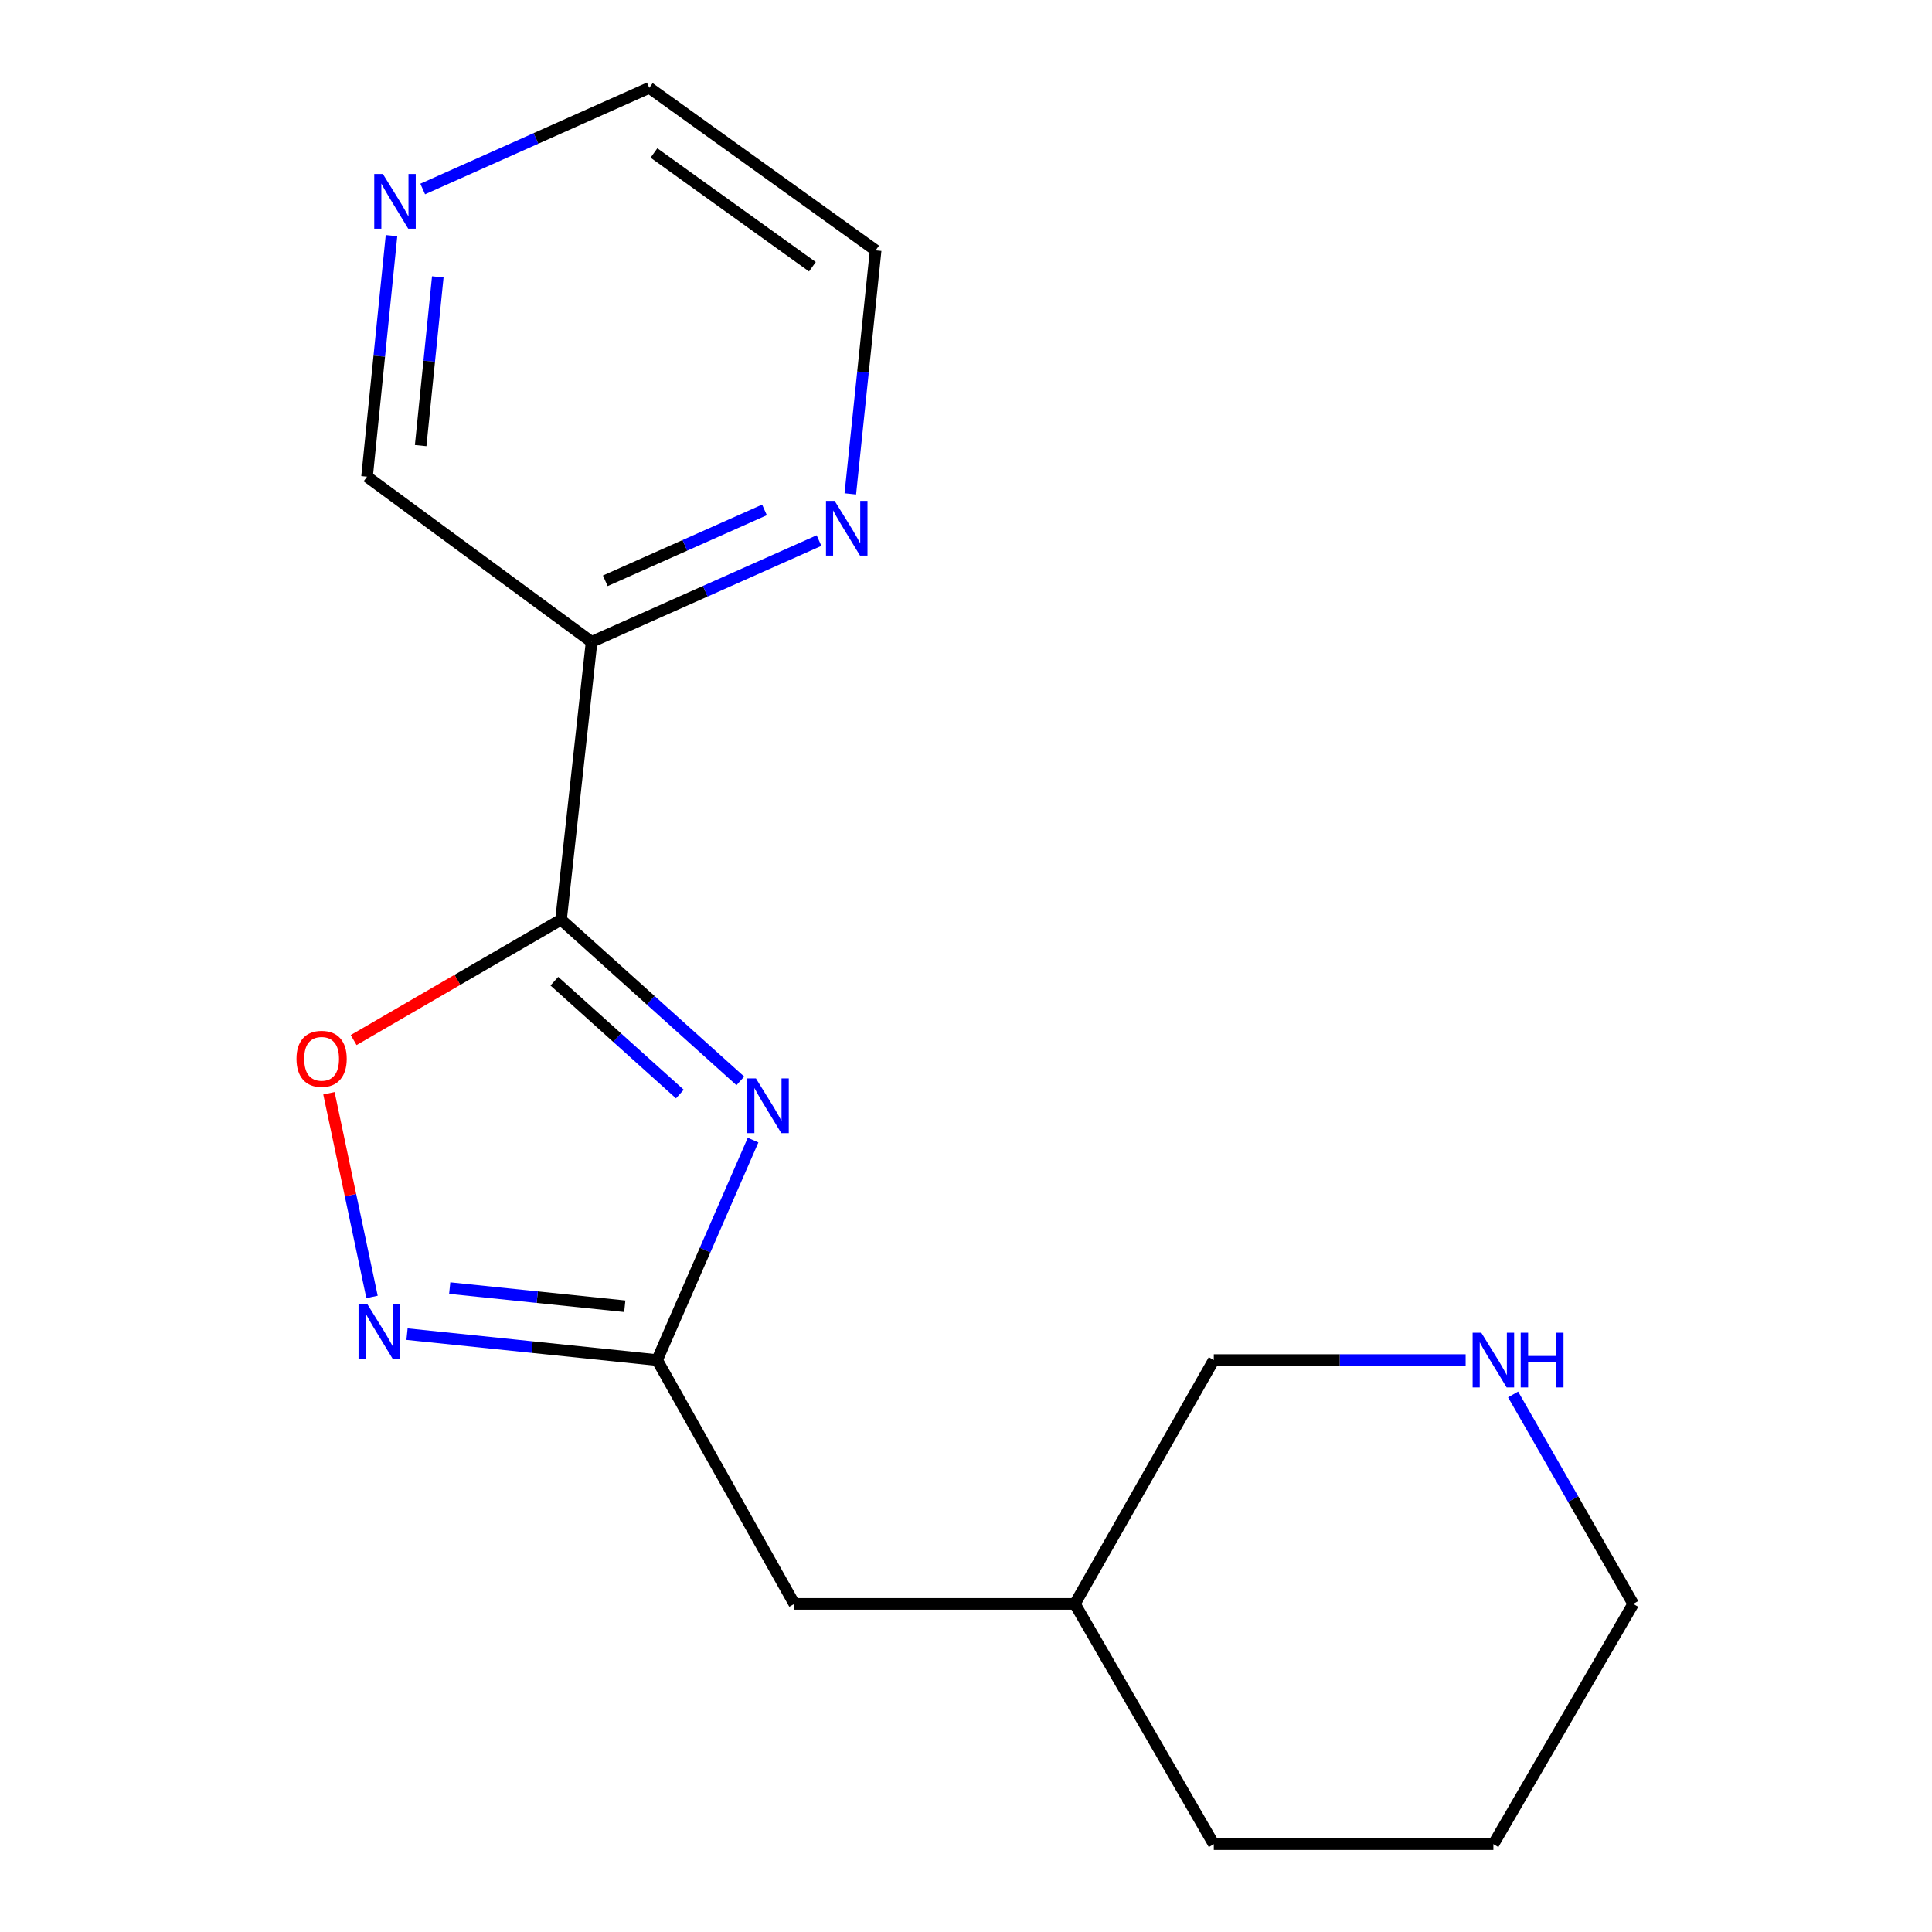 <?xml version='1.0' encoding='iso-8859-1'?>
<svg version='1.1' baseProfile='full'
              xmlns='http://www.w3.org/2000/svg'
                      xmlns:rdkit='http://www.rdkit.org/xml'
                      xmlns:xlink='http://www.w3.org/1999/xlink'
                  xml:space='preserve'
width='1000px' height='1000px' viewBox='0 0 1000 1000'>
<!-- END OF HEADER -->
<rect style='opacity:1.0;fill:#FFFFFF;stroke:none' width='1000' height='1000' x='0' y='0'> </rect>
<path class='bond-0' d='M 383.193,559.461 L 336.79,517.741' style='fill:none;fill-rule:evenodd;stroke:#0000FF;stroke-width:6px;stroke-linecap:butt;stroke-linejoin:miter;stroke-opacity:1' />
<path class='bond-0' d='M 336.79,517.741 L 290.388,476.021' style='fill:none;fill-rule:evenodd;stroke:#000000;stroke-width:6px;stroke-linecap:butt;stroke-linejoin:miter;stroke-opacity:1' />
<path class='bond-0' d='M 351.898,566.268 L 319.416,537.065' style='fill:none;fill-rule:evenodd;stroke:#0000FF;stroke-width:6px;stroke-linecap:butt;stroke-linejoin:miter;stroke-opacity:1' />
<path class='bond-0' d='M 319.416,537.065 L 286.935,507.861' style='fill:none;fill-rule:evenodd;stroke:#000000;stroke-width:6px;stroke-linecap:butt;stroke-linejoin:miter;stroke-opacity:1' />
<path class='bond-1' d='M 389.792,590.105 L 364.957,647.039' style='fill:none;fill-rule:evenodd;stroke:#0000FF;stroke-width:6px;stroke-linecap:butt;stroke-linejoin:miter;stroke-opacity:1' />
<path class='bond-1' d='M 364.957,647.039 L 340.121,703.972' style='fill:none;fill-rule:evenodd;stroke:#000000;stroke-width:6px;stroke-linecap:butt;stroke-linejoin:miter;stroke-opacity:1' />
<path class='bond-3' d='M 290.388,476.021 L 236.718,507.176' style='fill:none;fill-rule:evenodd;stroke:#000000;stroke-width:6px;stroke-linecap:butt;stroke-linejoin:miter;stroke-opacity:1' />
<path class='bond-3' d='M 236.718,507.176 L 183.048,538.332' style='fill:none;fill-rule:evenodd;stroke:#FF0000;stroke-width:6px;stroke-linecap:butt;stroke-linejoin:miter;stroke-opacity:1' />
<path class='bond-4' d='M 290.388,476.021 L 306.21,332.22' style='fill:none;fill-rule:evenodd;stroke:#000000;stroke-width:6px;stroke-linecap:butt;stroke-linejoin:miter;stroke-opacity:1' />
<path class='bond-2' d='M 340.121,703.972 L 275.398,697.26' style='fill:none;fill-rule:evenodd;stroke:#000000;stroke-width:6px;stroke-linecap:butt;stroke-linejoin:miter;stroke-opacity:1' />
<path class='bond-2' d='M 275.398,697.26 L 210.674,690.548' style='fill:none;fill-rule:evenodd;stroke:#0000FF;stroke-width:6px;stroke-linecap:butt;stroke-linejoin:miter;stroke-opacity:1' />
<path class='bond-2' d='M 323.385,676.112 L 278.078,671.413' style='fill:none;fill-rule:evenodd;stroke:#000000;stroke-width:6px;stroke-linecap:butt;stroke-linejoin:miter;stroke-opacity:1' />
<path class='bond-2' d='M 278.078,671.413 L 232.772,666.715' style='fill:none;fill-rule:evenodd;stroke:#0000FF;stroke-width:6px;stroke-linecap:butt;stroke-linejoin:miter;stroke-opacity:1' />
<path class='bond-8' d='M 340.121,703.972 L 411.148,830.176' style='fill:none;fill-rule:evenodd;stroke:#000000;stroke-width:6px;stroke-linecap:butt;stroke-linejoin:miter;stroke-opacity:1' />
<path class='bond-17' d='M 192.561,671.294 L 181.408,618.582' style='fill:none;fill-rule:evenodd;stroke:#0000FF;stroke-width:6px;stroke-linecap:butt;stroke-linejoin:miter;stroke-opacity:1' />
<path class='bond-17' d='M 181.408,618.582 L 170.255,565.869' style='fill:none;fill-rule:evenodd;stroke:#FF0000;stroke-width:6px;stroke-linecap:butt;stroke-linejoin:miter;stroke-opacity:1' />
<path class='bond-5' d='M 306.21,332.22 L 365.065,306.009' style='fill:none;fill-rule:evenodd;stroke:#000000;stroke-width:6px;stroke-linecap:butt;stroke-linejoin:miter;stroke-opacity:1' />
<path class='bond-5' d='M 365.065,306.009 L 423.92,279.798' style='fill:none;fill-rule:evenodd;stroke:#0000FF;stroke-width:6px;stroke-linecap:butt;stroke-linejoin:miter;stroke-opacity:1' />
<path class='bond-5' d='M 313.295,300.619 L 354.494,282.271' style='fill:none;fill-rule:evenodd;stroke:#000000;stroke-width:6px;stroke-linecap:butt;stroke-linejoin:miter;stroke-opacity:1' />
<path class='bond-5' d='M 354.494,282.271 L 395.692,263.924' style='fill:none;fill-rule:evenodd;stroke:#0000FF;stroke-width:6px;stroke-linecap:butt;stroke-linejoin:miter;stroke-opacity:1' />
<path class='bond-9' d='M 306.21,332.22 L 189.982,246.727' style='fill:none;fill-rule:evenodd;stroke:#000000;stroke-width:6px;stroke-linecap:butt;stroke-linejoin:miter;stroke-opacity:1' />
<path class='bond-12' d='M 440.123,255.631 L 446.677,192.603' style='fill:none;fill-rule:evenodd;stroke:#0000FF;stroke-width:6px;stroke-linecap:butt;stroke-linejoin:miter;stroke-opacity:1' />
<path class='bond-12' d='M 446.677,192.603 L 453.231,129.576' style='fill:none;fill-rule:evenodd;stroke:#000000;stroke-width:6px;stroke-linecap:butt;stroke-linejoin:miter;stroke-opacity:1' />
<path class='bond-6' d='M 758.611,703.972 L 693.434,703.972' style='fill:none;fill-rule:evenodd;stroke:#0000FF;stroke-width:6px;stroke-linecap:butt;stroke-linejoin:miter;stroke-opacity:1' />
<path class='bond-6' d='M 693.434,703.972 L 628.258,703.972' style='fill:none;fill-rule:evenodd;stroke:#000000;stroke-width:6px;stroke-linecap:butt;stroke-linejoin:miter;stroke-opacity:1' />
<path class='bond-19' d='M 783.176,721.77 L 814.265,775.973' style='fill:none;fill-rule:evenodd;stroke:#0000FF;stroke-width:6px;stroke-linecap:butt;stroke-linejoin:miter;stroke-opacity:1' />
<path class='bond-19' d='M 814.265,775.973 L 845.353,830.176' style='fill:none;fill-rule:evenodd;stroke:#000000;stroke-width:6px;stroke-linecap:butt;stroke-linejoin:miter;stroke-opacity:1' />
<path class='bond-7' d='M 202.647,121.966 L 196.314,184.347' style='fill:none;fill-rule:evenodd;stroke:#0000FF;stroke-width:6px;stroke-linecap:butt;stroke-linejoin:miter;stroke-opacity:1' />
<path class='bond-7' d='M 196.314,184.347 L 189.982,246.727' style='fill:none;fill-rule:evenodd;stroke:#000000;stroke-width:6px;stroke-linecap:butt;stroke-linejoin:miter;stroke-opacity:1' />
<path class='bond-7' d='M 226.6,143.305 L 222.167,186.971' style='fill:none;fill-rule:evenodd;stroke:#0000FF;stroke-width:6px;stroke-linecap:butt;stroke-linejoin:miter;stroke-opacity:1' />
<path class='bond-7' d='M 222.167,186.971 L 217.735,230.637' style='fill:none;fill-rule:evenodd;stroke:#000000;stroke-width:6px;stroke-linecap:butt;stroke-linejoin:miter;stroke-opacity:1' />
<path class='bond-14' d='M 218.791,97.82 L 277.428,71.638' style='fill:none;fill-rule:evenodd;stroke:#0000FF;stroke-width:6px;stroke-linecap:butt;stroke-linejoin:miter;stroke-opacity:1' />
<path class='bond-14' d='M 277.428,71.638 L 336.064,45.455' style='fill:none;fill-rule:evenodd;stroke:#000000;stroke-width:6px;stroke-linecap:butt;stroke-linejoin:miter;stroke-opacity:1' />
<path class='bond-10' d='M 411.148,830.176 L 556.35,830.176' style='fill:none;fill-rule:evenodd;stroke:#000000;stroke-width:6px;stroke-linecap:butt;stroke-linejoin:miter;stroke-opacity:1' />
<path class='bond-11' d='M 556.35,830.176 L 628.258,703.972' style='fill:none;fill-rule:evenodd;stroke:#000000;stroke-width:6px;stroke-linecap:butt;stroke-linejoin:miter;stroke-opacity:1' />
<path class='bond-15' d='M 556.35,830.176 L 628.258,954.545' style='fill:none;fill-rule:evenodd;stroke:#000000;stroke-width:6px;stroke-linecap:butt;stroke-linejoin:miter;stroke-opacity:1' />
<path class='bond-18' d='M 453.231,129.576 L 336.064,45.455' style='fill:none;fill-rule:evenodd;stroke:#000000;stroke-width:6px;stroke-linecap:butt;stroke-linejoin:miter;stroke-opacity:1' />
<path class='bond-18' d='M 420.5,138.066 L 338.484,79.181' style='fill:none;fill-rule:evenodd;stroke:#000000;stroke-width:6px;stroke-linecap:butt;stroke-linejoin:miter;stroke-opacity:1' />
<path class='bond-13' d='M 845.353,830.176 L 772.969,954.545' style='fill:none;fill-rule:evenodd;stroke:#000000;stroke-width:6px;stroke-linecap:butt;stroke-linejoin:miter;stroke-opacity:1' />
<path class='bond-16' d='M 628.258,954.545 L 772.969,954.545' style='fill:none;fill-rule:evenodd;stroke:#000000;stroke-width:6px;stroke-linecap:butt;stroke-linejoin:miter;stroke-opacity:1' />
<path  class='atom-0' d='M 391.275 558.195
L 400.555 573.195
Q 401.475 574.675, 402.955 577.355
Q 404.435 580.035, 404.515 580.195
L 404.515 558.195
L 408.275 558.195
L 408.275 586.515
L 404.395 586.515
L 394.435 570.115
Q 393.275 568.195, 392.035 565.995
Q 390.835 563.795, 390.475 563.115
L 390.475 586.515
L 386.795 586.515
L 386.795 558.195
L 391.275 558.195
' fill='#0000FF'/>
<path  class='atom-3' d='M 190.06 674.899
L 199.34 689.899
Q 200.26 691.379, 201.74 694.059
Q 203.22 696.739, 203.3 696.899
L 203.3 674.899
L 207.06 674.899
L 207.06 703.219
L 203.18 703.219
L 193.22 686.819
Q 192.06 684.899, 190.82 682.699
Q 189.62 680.499, 189.26 679.819
L 189.26 703.219
L 185.58 703.219
L 185.58 674.899
L 190.06 674.899
' fill='#0000FF'/>
<path  class='atom-4' d='M 153.465 548.038
Q 153.465 541.238, 156.825 537.438
Q 160.185 533.638, 166.465 533.638
Q 172.745 533.638, 176.105 537.438
Q 179.465 541.238, 179.465 548.038
Q 179.465 554.918, 176.065 558.838
Q 172.665 562.718, 166.465 562.718
Q 160.225 562.718, 156.825 558.838
Q 153.465 554.958, 153.465 548.038
M 166.465 559.518
Q 170.785 559.518, 173.105 556.638
Q 175.465 553.718, 175.465 548.038
Q 175.465 542.478, 173.105 539.678
Q 170.785 536.838, 166.465 536.838
Q 162.145 536.838, 159.785 539.638
Q 157.465 542.438, 157.465 548.038
Q 157.465 553.758, 159.785 556.638
Q 162.145 559.518, 166.465 559.518
' fill='#FF0000'/>
<path  class='atom-6' d='M 432.014 259.246
L 441.294 274.246
Q 442.214 275.726, 443.694 278.406
Q 445.174 281.086, 445.254 281.246
L 445.254 259.246
L 449.014 259.246
L 449.014 287.566
L 445.134 287.566
L 435.174 271.166
Q 434.014 269.246, 432.774 267.046
Q 431.574 264.846, 431.214 264.166
L 431.214 287.566
L 427.534 287.566
L 427.534 259.246
L 432.014 259.246
' fill='#0000FF'/>
<path  class='atom-7' d='M 766.709 689.812
L 775.989 704.812
Q 776.909 706.292, 778.389 708.972
Q 779.869 711.652, 779.949 711.812
L 779.949 689.812
L 783.709 689.812
L 783.709 718.132
L 779.829 718.132
L 769.869 701.732
Q 768.709 699.812, 767.469 697.612
Q 766.269 695.412, 765.909 694.732
L 765.909 718.132
L 762.229 718.132
L 762.229 689.812
L 766.709 689.812
' fill='#0000FF'/>
<path  class='atom-7' d='M 787.109 689.812
L 790.949 689.812
L 790.949 701.852
L 805.429 701.852
L 805.429 689.812
L 809.269 689.812
L 809.269 718.132
L 805.429 718.132
L 805.429 705.052
L 790.949 705.052
L 790.949 718.132
L 787.109 718.132
L 787.109 689.812
' fill='#0000FF'/>
<path  class='atom-8' d='M 198.188 90.065
L 207.468 105.065
Q 208.388 106.545, 209.868 109.225
Q 211.348 111.905, 211.428 112.065
L 211.428 90.065
L 215.188 90.065
L 215.188 118.385
L 211.308 118.385
L 201.348 101.985
Q 200.188 100.065, 198.948 97.865
Q 197.748 95.665, 197.388 94.985
L 197.388 118.385
L 193.708 118.385
L 193.708 90.065
L 198.188 90.065
' fill='#0000FF'/>
</svg>
